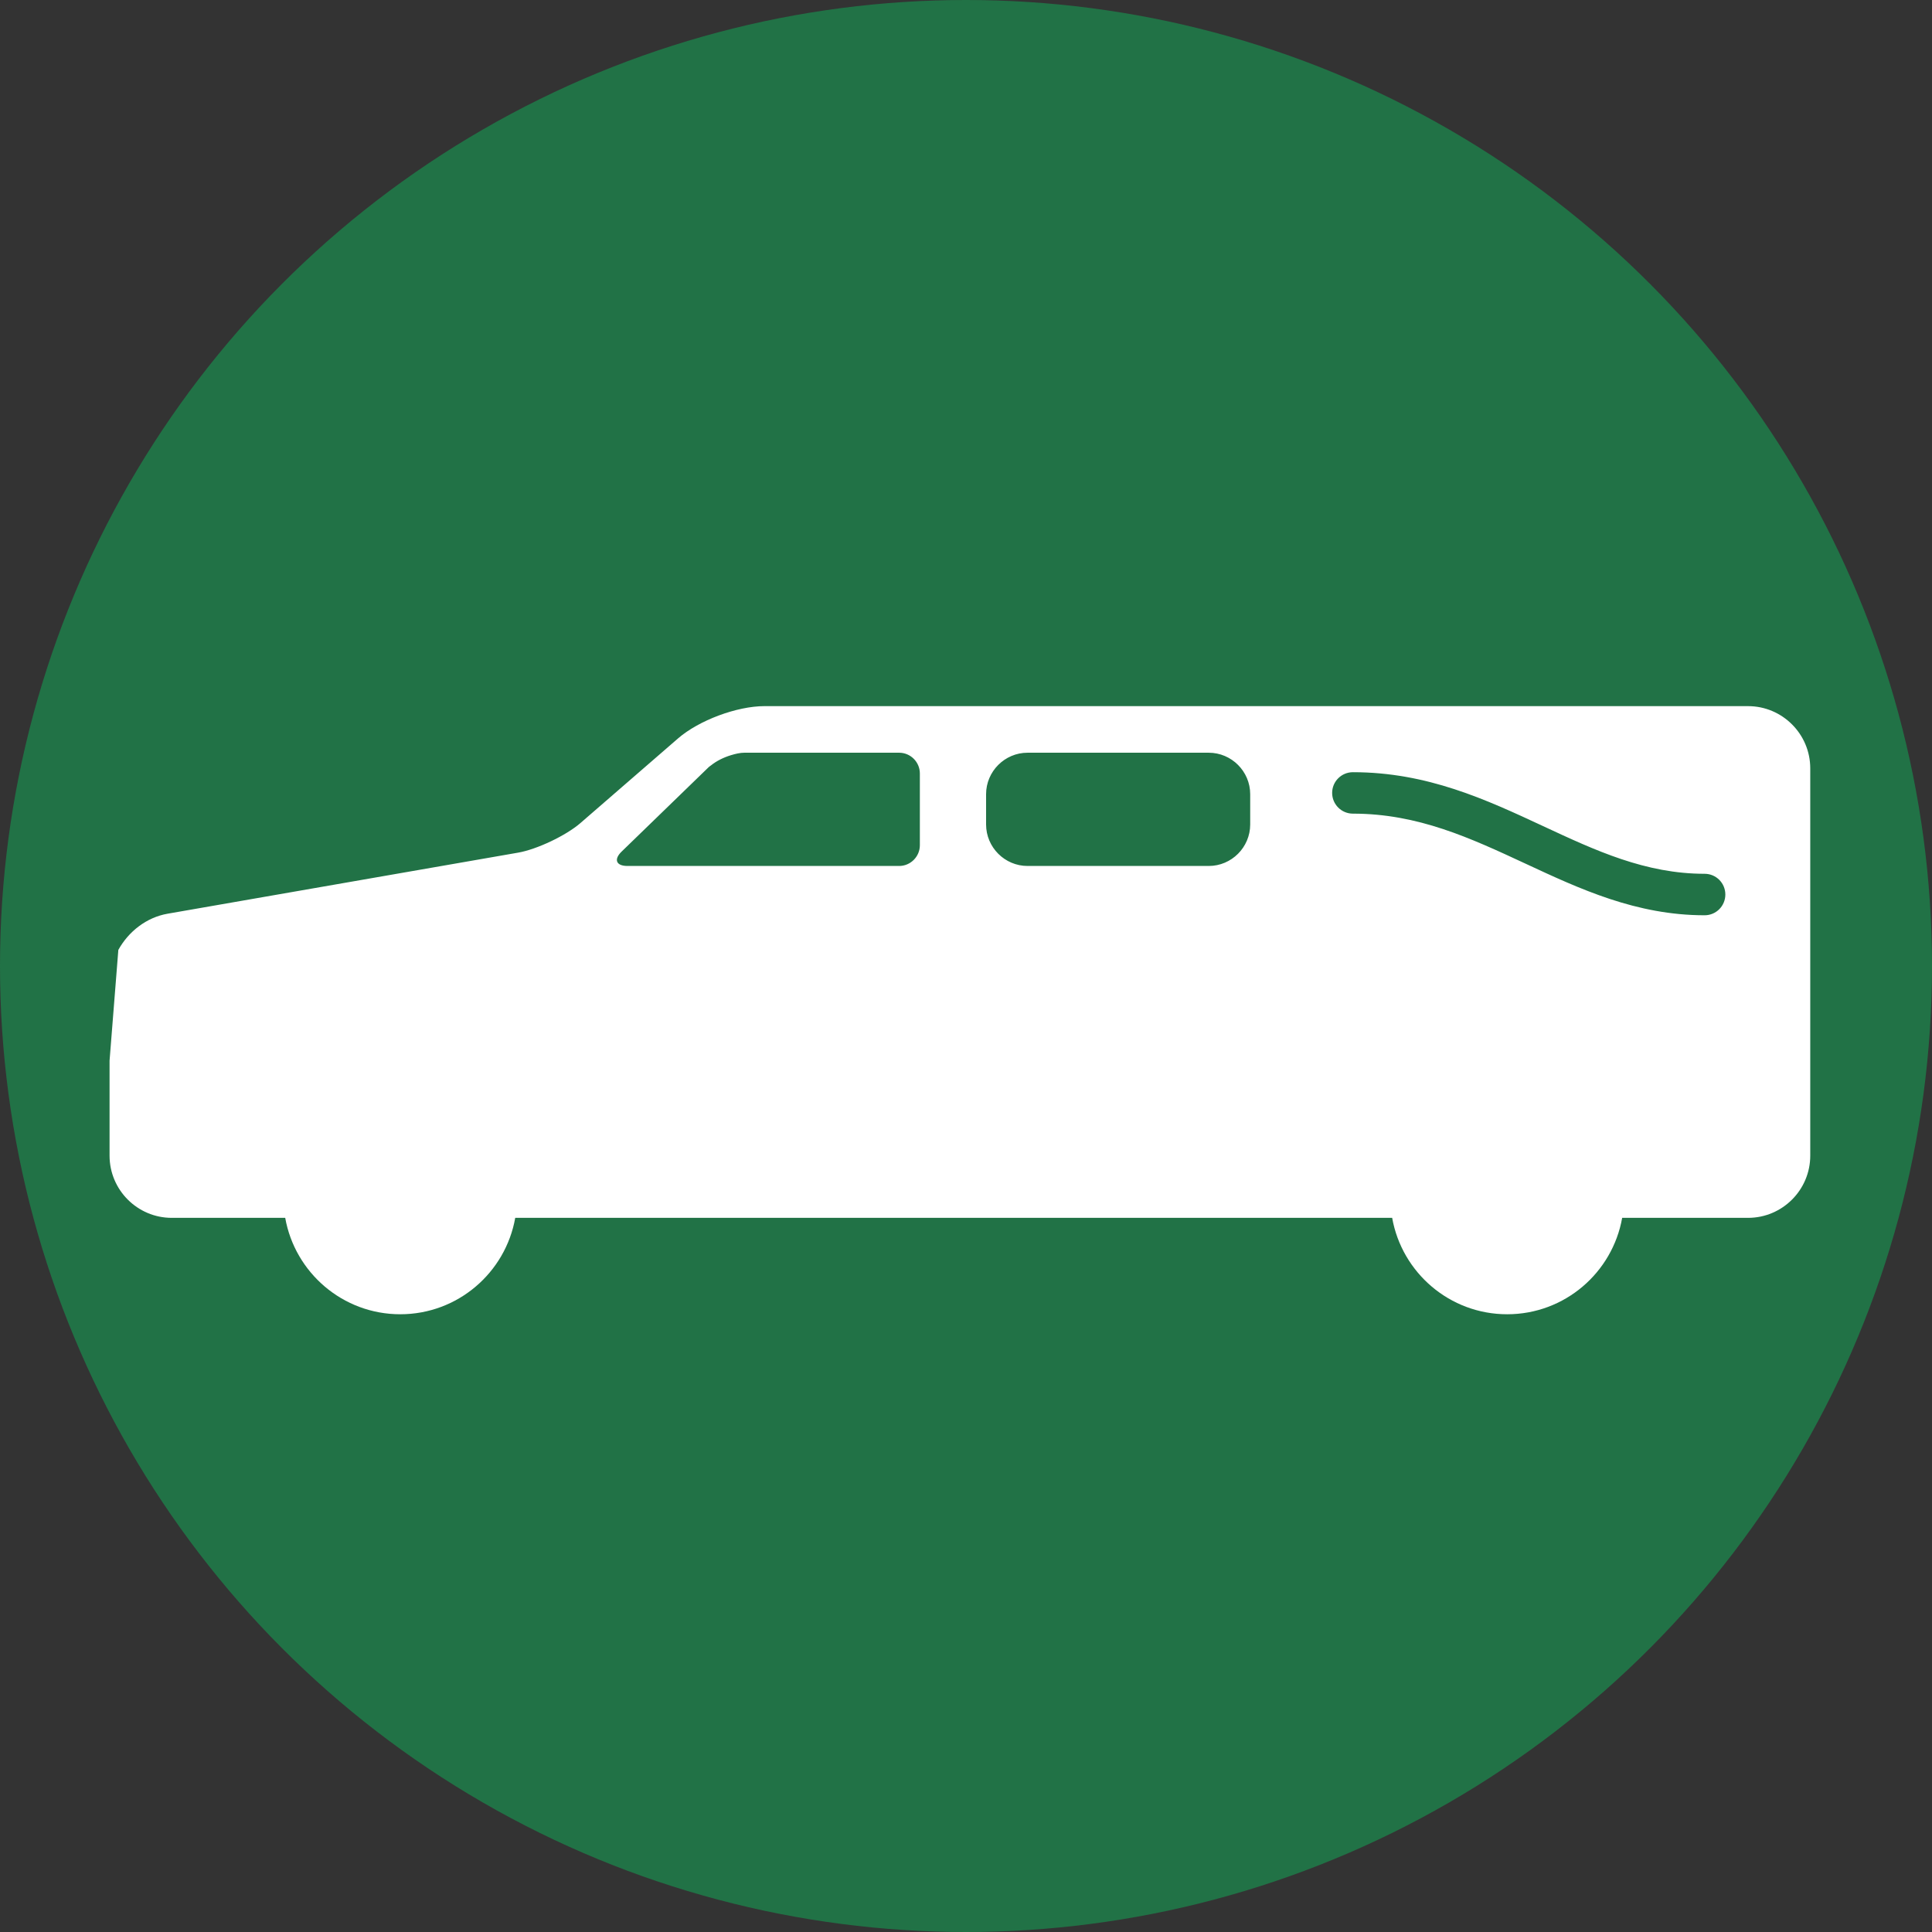 <?xml version="1.0" encoding="UTF-8"?>
<svg xmlns="http://www.w3.org/2000/svg" id="_レイヤー_1" data-name="レイヤー_1" version="1.1" viewBox="0 0 120 120">
  <rect x="0" y="0" width="120" height="120" fill="#333333" stroke="none"/>
  <defs>
    <style>
      .st0 {
        fill: #fff;
      }

      .st1 {
        fill: #217246;
      }
    </style>
  </defs>
  <circle class="st1" cx="60" cy="60" r="60"></circle>
  <path class="st0" d="M108.575,43.859h-61.09c-1.714,0-4.072.881-5.367,2.002l-6.072,5.265c-.894.773-2.698,1.63-3.862,1.833l-21.773,3.793c-1.312.228-2.429,1.105-3.061,2.249l-.545,6.88v5.899c0,2.13,1.733,3.863,3.862,3.863h7.048c.605,3.4,3.57,5.988,7.146,5.988,3.574,0,6.538-2.587,7.141-5.988h54.468c.603,3.4,3.57,5.988,7.144,5.988,3.574,0,6.539-2.587,7.142-5.988h7.819c2.129,0,3.863-1.733,3.863-3.863v-24.057c0-2.13-1.734-3.863-3.863-3.863ZM94.754,53.644c-3.434-1.596-6.675-3.107-10.723-3.107-.712,0-1.289-.576-1.289-1.289,0-.709.577-1.285,1.289-1.285,4.617,0,8.272,1.699,11.808,3.346,3.274,1.526,6.365,2.964,10.039,2.964.712,0,1.286.576,1.286,1.287,0,.713-.574,1.289-1.286,1.289-4.243,0-7.741-1.63-11.124-3.205ZM77.652,49.329v1.88c0,1.419-1.159,2.578-2.576,2.578h-11.252c-1.417,0-2.576-1.159-2.576-2.578v-1.88c0-1.417,1.159-2.576,2.576-2.576h11.252c1.417,0,2.576,1.159,2.576,2.576ZM44.174,47.53c.329-.265.773-.487,1.231-.625.288-.088.573-.152.821-.152h9.622c.708,0,1.286.58,1.286,1.289v4.456c0,.708-.579,1.289-1.286,1.289h-16.873c-.709,0-.871-.405-.361-.898l5.402-5.239c.041-.043.107-.079.158-.12Z"></path>
</svg>
